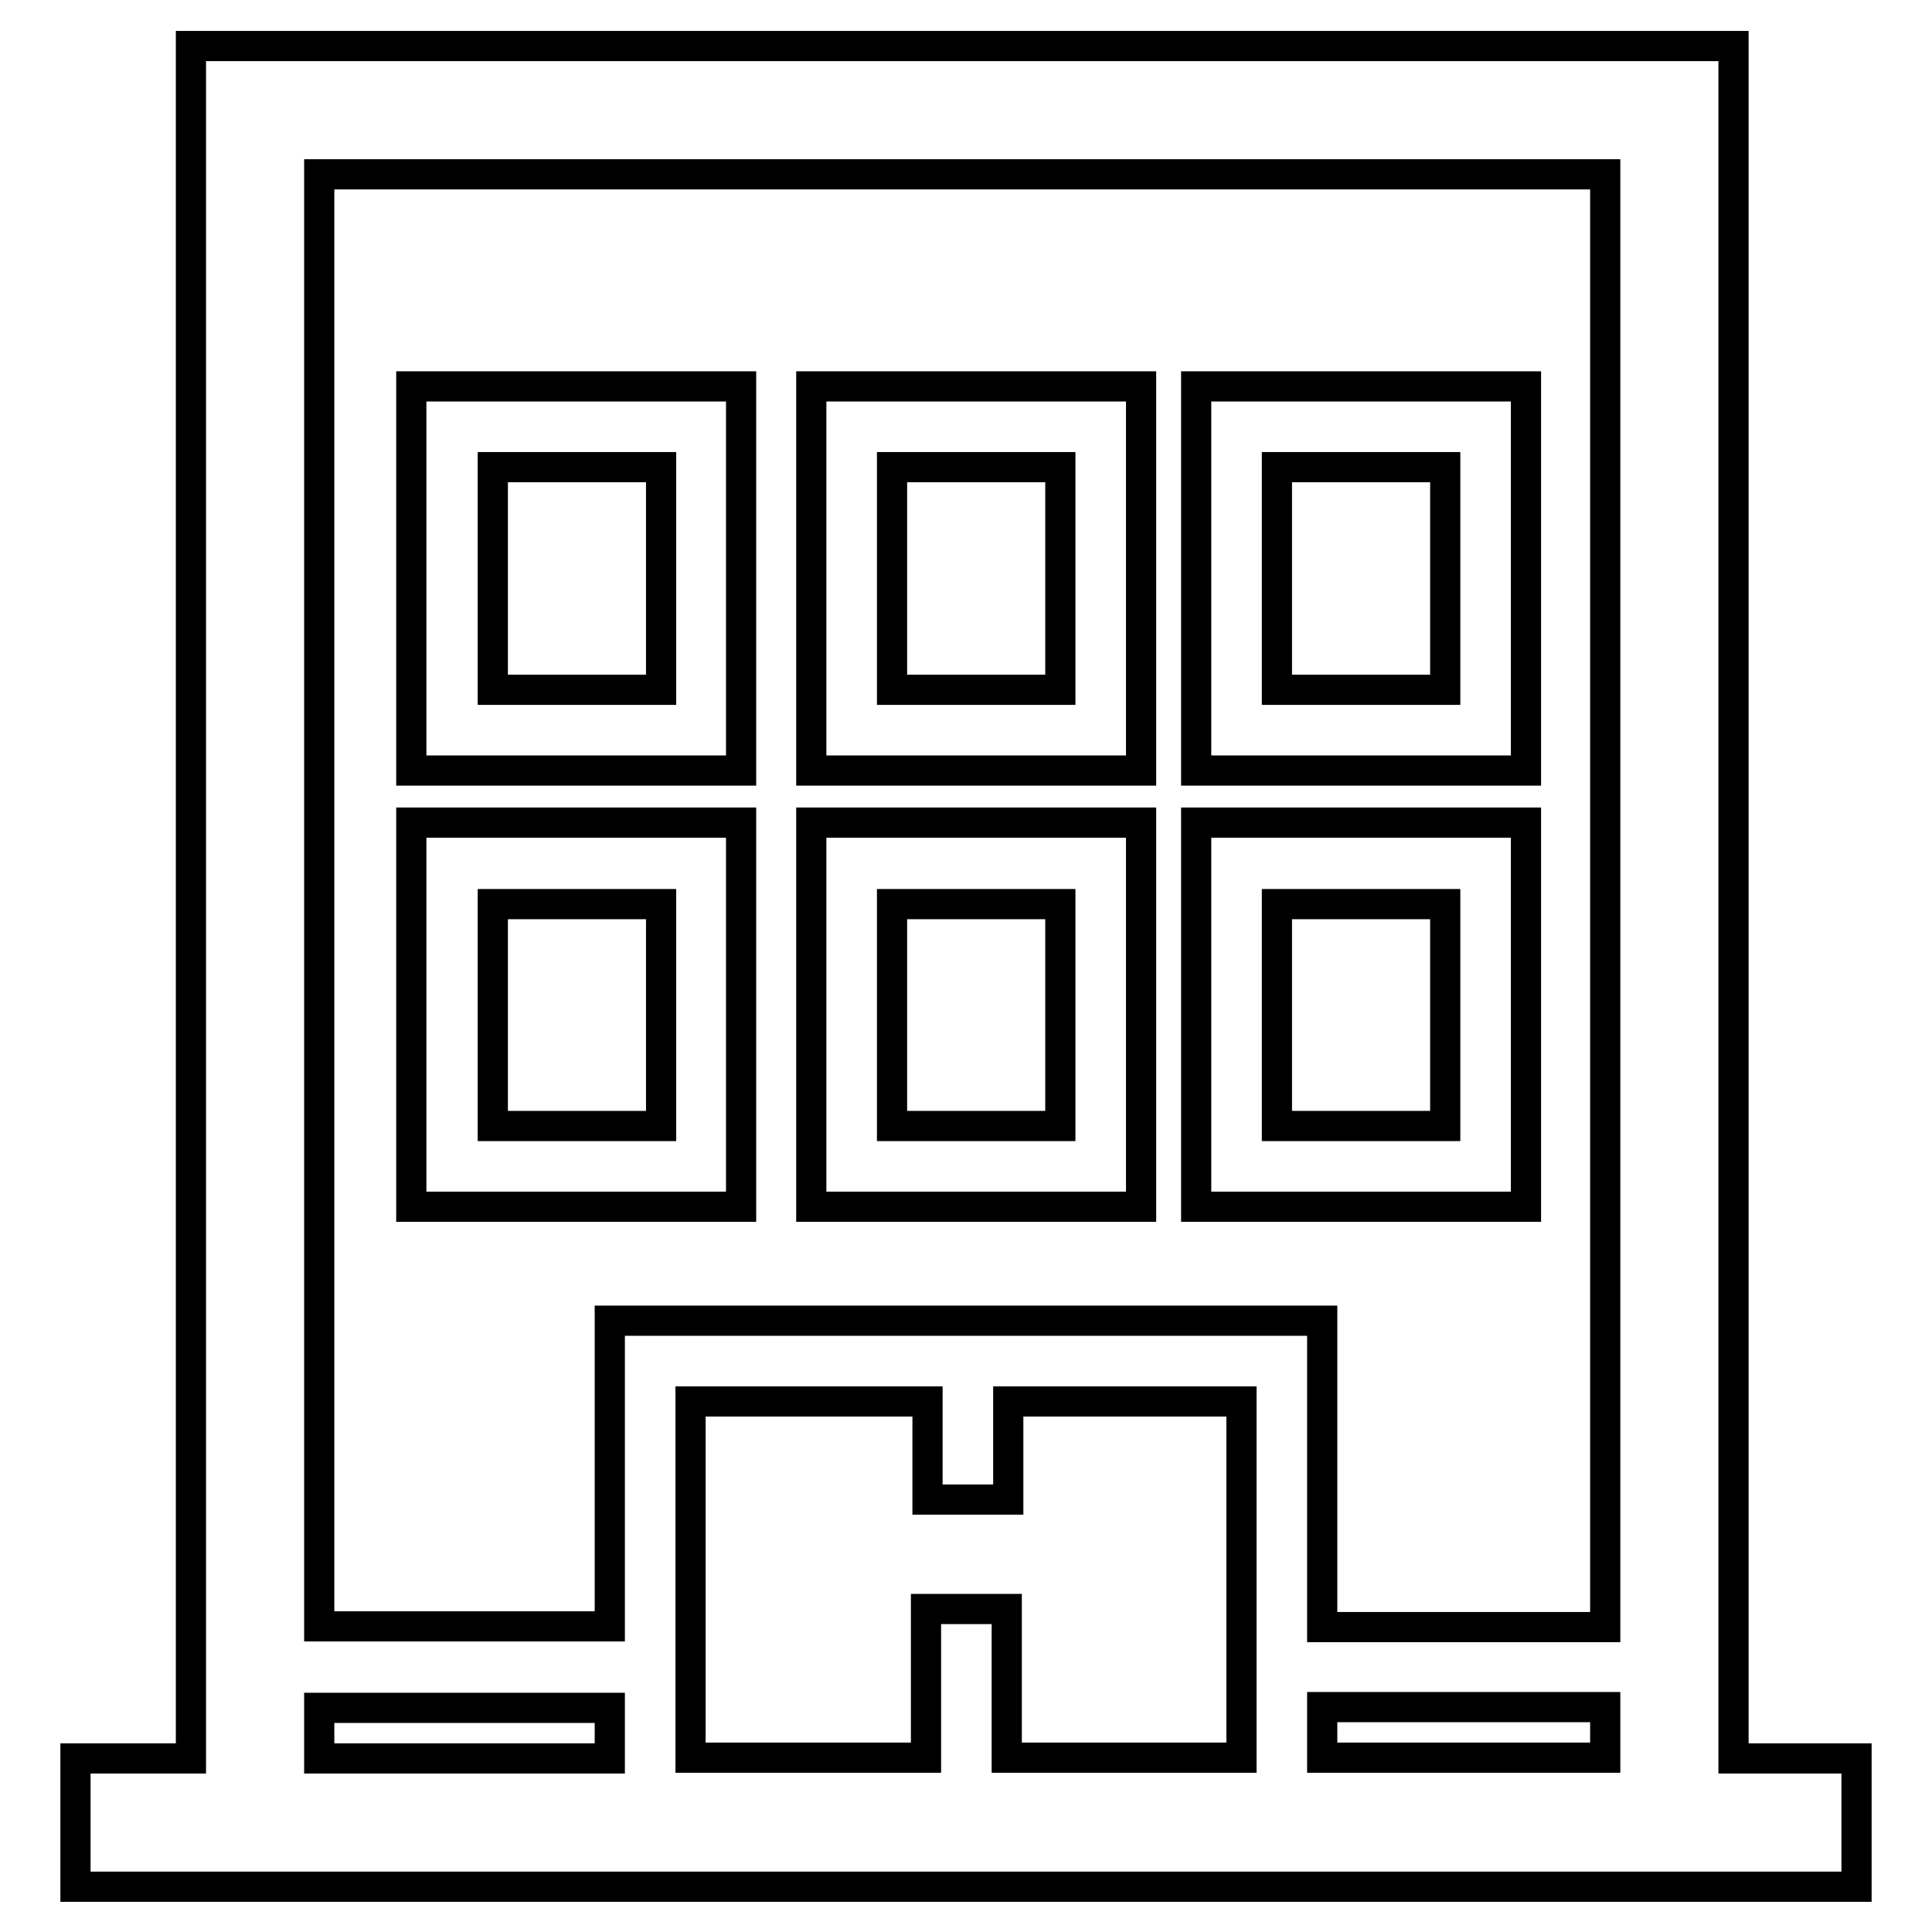 <?xml version="1.0" encoding="utf-8"?>
<!-- Svg Vector Icons : http://www.onlinewebfonts.com/icon -->
<!DOCTYPE svg PUBLIC "-//W3C//DTD SVG 1.1//EN" "http://www.w3.org/Graphics/SVG/1.1/DTD/svg11.dtd">
<svg version="1.1" xmlns="http://www.w3.org/2000/svg" xmlns:xlink="http://www.w3.org/1999/xlink" x="0px" y="0px" viewBox="0 0 256 256" enable-background="new 0 0 256 256" xml:space="preserve">
<g> <path stroke-width="4" fill-opacity="0" stroke="#000000"  d="M229.7,232.9V6.1H25.3v226.9H10v17h15.3h204.5H246v-17H229.7z M212.7,23.1v192.5h-37.5V175H80.8v40.5H42.3 V23.1H212.7z M133.4,232.9v-19.7h-10.7v19.7H91.5v-47.2h31.4v13h10.7v-13h30.9v47.2H133.4L133.4,232.9z M42.3,226.3h38.5v6.7H42.3 V226.3z M175.2,232.9v-6.7h37.5v6.7H175.2z M98.3,51.2H54.5v50.9h43.7V51.2z M87.6,91.4H65.3V61.9h22.3V91.4z M98.3,109H54.5v50.9 h43.7V109z M87.6,149.2H65.3v-29.4h22.3V149.2z M151.2,51.2h-43.7v50.9h43.7V51.2z M140.5,91.4h-22.3V61.9h22.3V91.4z M151.2,109 h-43.7v50.9h43.7V109z M140.5,149.2h-22.3v-29.4h22.3V149.2z M202.2,51.2h-43.7v50.9h43.7V51.2z M191.5,91.4h-22.3V61.9h22.3V91.4z  M202.2,109h-43.7v50.9h43.7V109z M191.5,149.2h-22.3v-29.4h22.3V149.2z"/></g>
</svg>